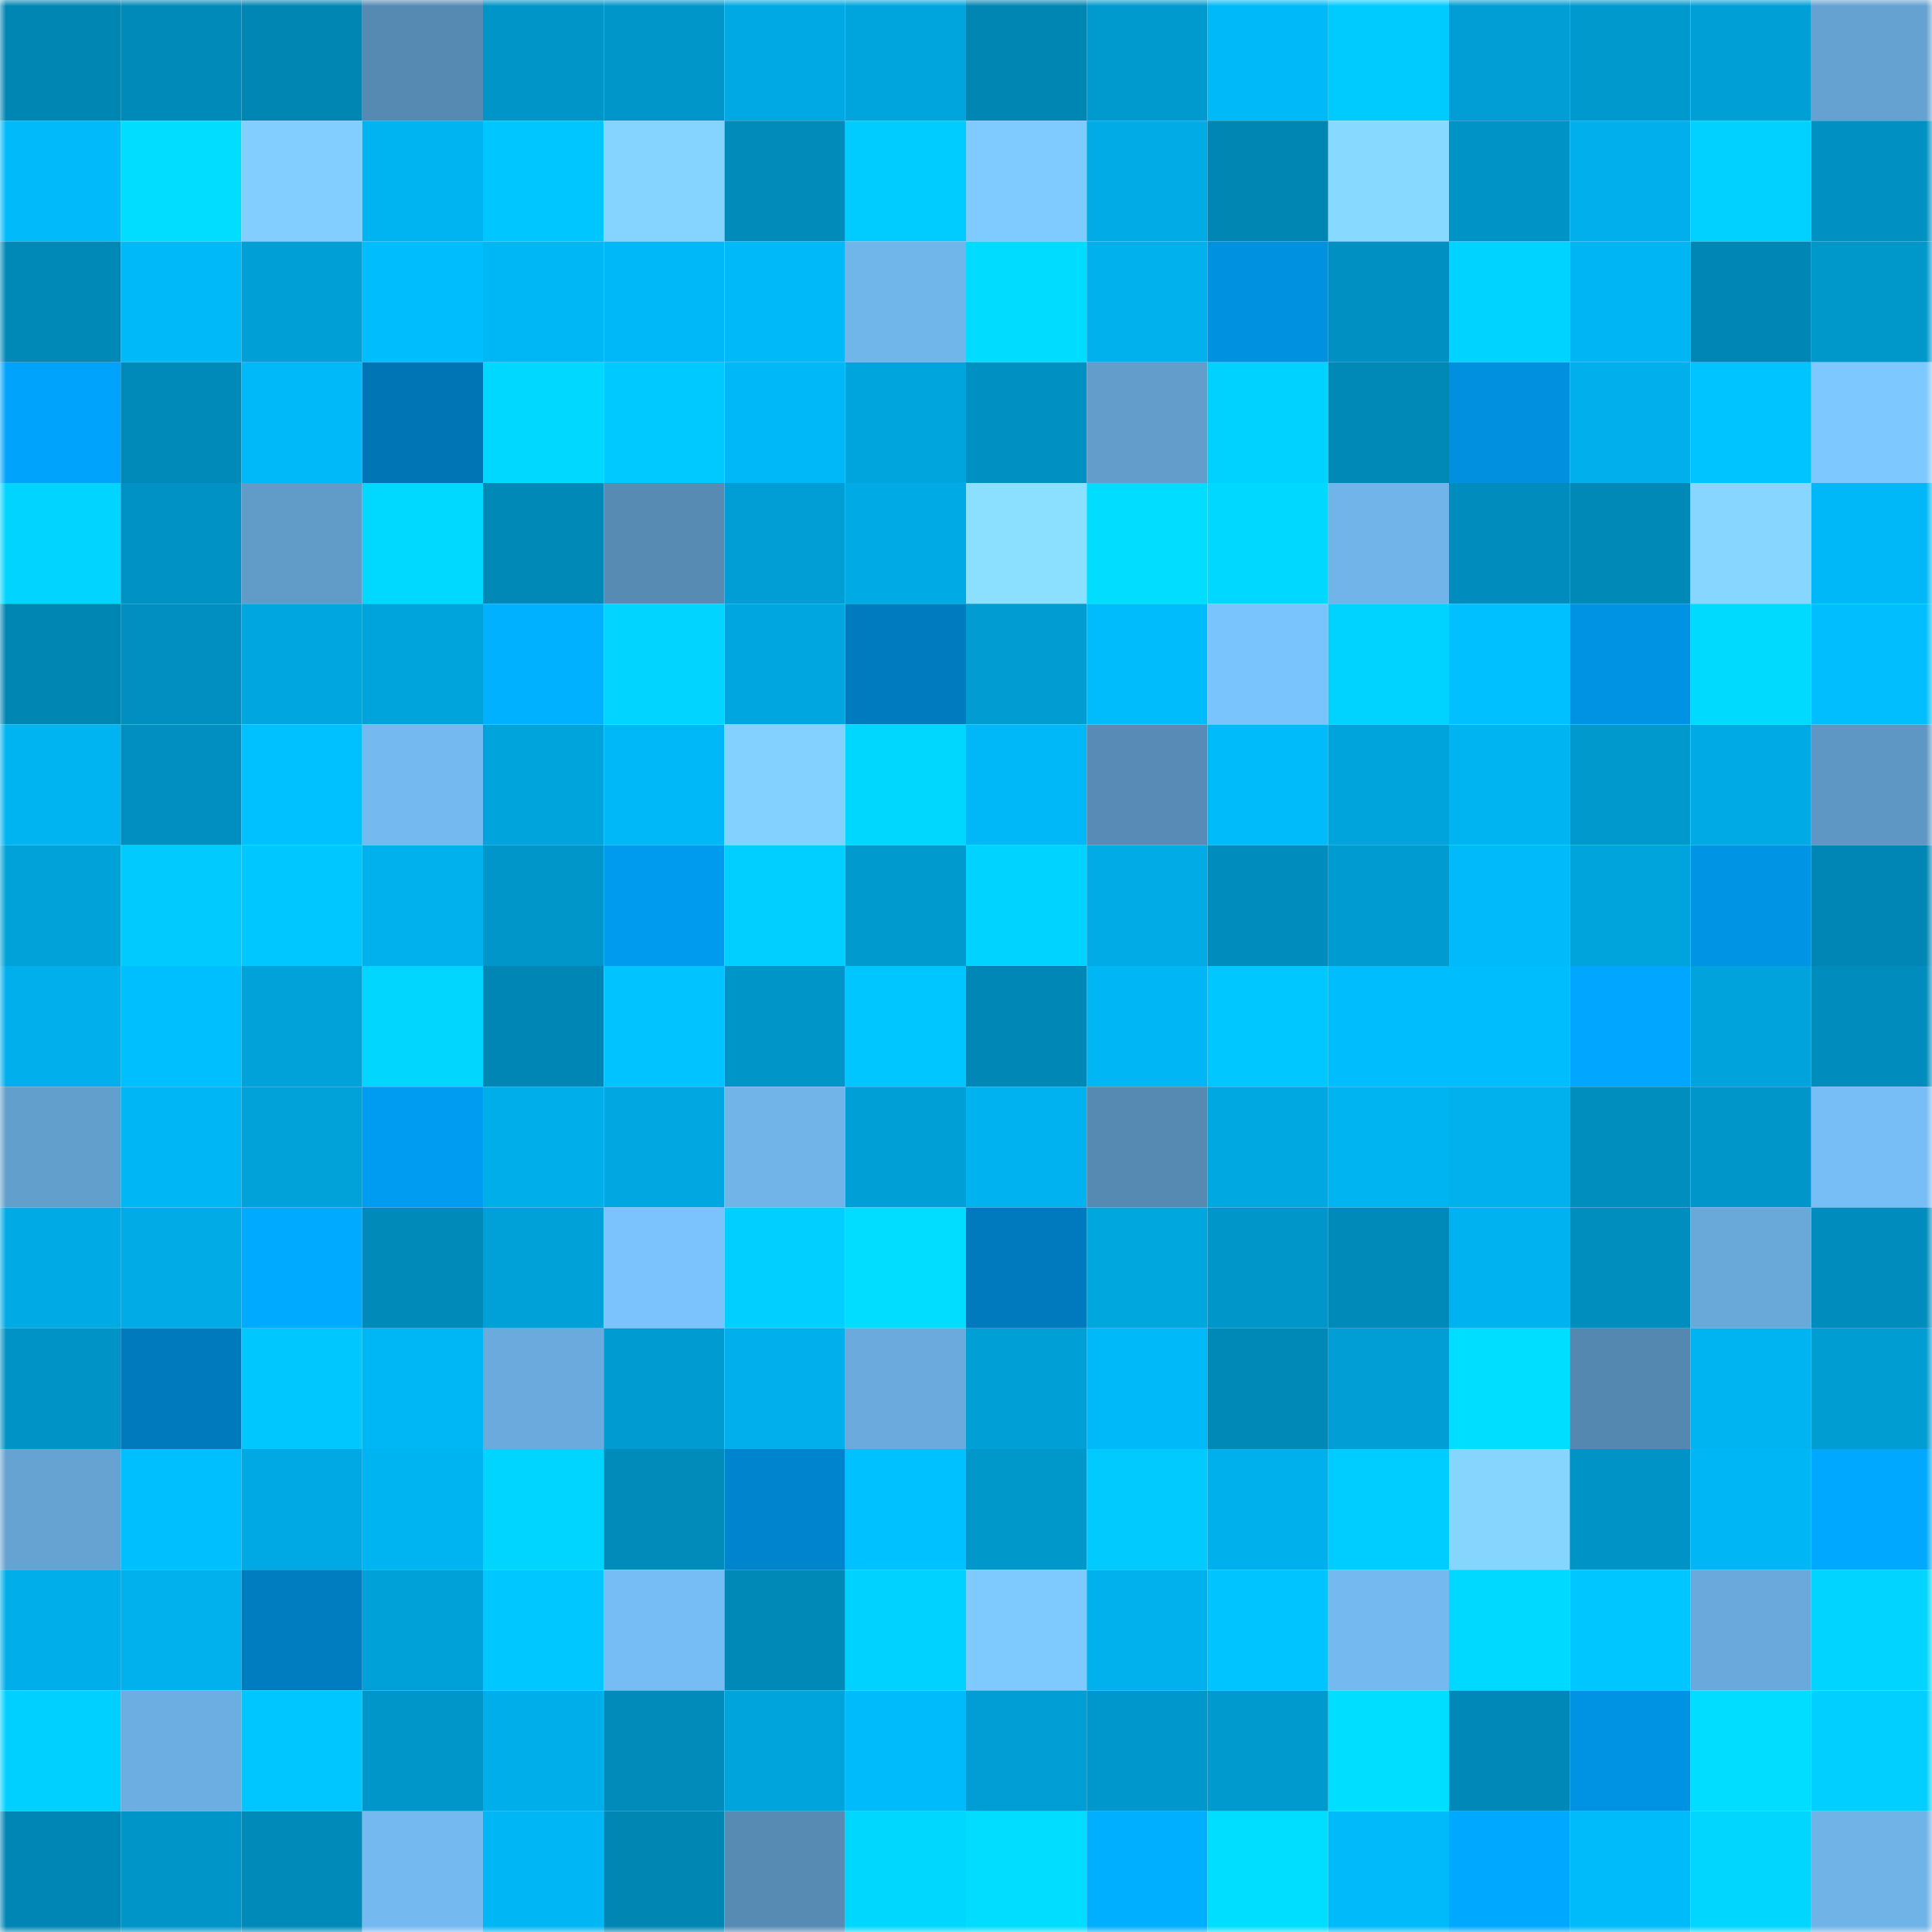 <svg viewBox="0 0 160 160" fill="none" role="img" xmlns="http://www.w3.org/2000/svg" width="240" height="240" name="ens%2Cca3979.eth"><mask id="133145613" mask-type="alpha" maskUnits="userSpaceOnUse" x="0" y="0" width="160" height="160"><rect width="160" height="160" fill="#FFFFFF"></rect></mask><g mask="url(#133145613)"><rect x="0" y="0" width="10" height="10" fill="#0086b3"></rect><rect x="10" y="0" width="10" height="10" fill="#008ab9"></rect><rect x="20" y="0" width="10" height="10" fill="#0086b3"></rect><rect x="30" y="0" width="10" height="10" fill="#568ab3"></rect><rect x="40" y="0" width="10" height="10" fill="#0095c8"></rect><rect x="50" y="0" width="10" height="10" fill="#0096ca"></rect><rect x="60" y="0" width="10" height="10" fill="#00a9e3"></rect><rect x="70" y="0" width="10" height="10" fill="#00a5dd"></rect><rect x="80" y="0" width="10" height="10" fill="#0086b3"></rect><rect x="90" y="0" width="10" height="10" fill="#009acf"></rect><rect x="100" y="0" width="10" height="10" fill="#00b9f8"></rect><rect x="110" y="0" width="10" height="10" fill="#00cbff"></rect><rect x="120" y="0" width="10" height="10" fill="#009ed4"></rect><rect x="130" y="0" width="10" height="10" fill="#0099cd"></rect><rect x="140" y="0" width="10" height="10" fill="#00a0d6"></rect><rect x="150" y="0" width="10" height="10" fill="#65a2d1"></rect><rect x="0" y="10" width="10" height="10" fill="#00baf9"></rect><rect x="10" y="10" width="10" height="10" fill="#00ddff"></rect><rect x="20" y="10" width="10" height="10" fill="#81ceff"></rect><rect x="30" y="10" width="10" height="10" fill="#00b4f2"></rect><rect x="40" y="10" width="10" height="10" fill="#00c6ff"></rect><rect x="50" y="10" width="10" height="10" fill="#84d4ff"></rect><rect x="60" y="10" width="10" height="10" fill="#008bbb"></rect><rect x="70" y="10" width="10" height="10" fill="#00ccff"></rect><rect x="80" y="10" width="10" height="10" fill="#7fcbff"></rect><rect x="90" y="10" width="10" height="10" fill="#00abe6"></rect><rect x="100" y="10" width="10" height="10" fill="#0086b3"></rect><rect x="110" y="10" width="10" height="10" fill="#87d9ff"></rect><rect x="120" y="10" width="10" height="10" fill="#0093c6"></rect><rect x="130" y="10" width="10" height="10" fill="#00afeb"></rect><rect x="140" y="10" width="10" height="10" fill="#00d1ff"></rect><rect x="150" y="10" width="10" height="10" fill="#0091c3"></rect><rect x="0" y="20" width="10" height="10" fill="#0088b6"></rect><rect x="10" y="20" width="10" height="10" fill="#00b9f9"></rect><rect x="20" y="20" width="10" height="10" fill="#009fd5"></rect><rect x="30" y="20" width="10" height="10" fill="#00bdfd"></rect><rect x="40" y="20" width="10" height="10" fill="#00b7f5"></rect><rect x="50" y="20" width="10" height="10" fill="#00b8f7"></rect><rect x="60" y="20" width="10" height="10" fill="#00b9f8"></rect><rect x="70" y="20" width="10" height="10" fill="#71b6eb"></rect><rect x="80" y="20" width="10" height="10" fill="#00dcff"></rect><rect x="90" y="20" width="10" height="10" fill="#00b1ed"></rect><rect x="100" y="20" width="10" height="10" fill="#0091e1"></rect><rect x="110" y="20" width="10" height="10" fill="#0090c1"></rect><rect x="120" y="20" width="10" height="10" fill="#00d3ff"></rect><rect x="130" y="20" width="10" height="10" fill="#00b5f3"></rect><rect x="140" y="20" width="10" height="10" fill="#0086b4"></rect><rect x="150" y="20" width="10" height="10" fill="#0097cb"></rect><rect x="0" y="30" width="10" height="10" fill="#00a3fc"></rect><rect x="10" y="30" width="10" height="10" fill="#008ab9"></rect><rect x="20" y="30" width="10" height="10" fill="#00b9f8"></rect><rect x="30" y="30" width="10" height="10" fill="#0075b6"></rect><rect x="40" y="30" width="10" height="10" fill="#00d8ff"></rect><rect x="50" y="30" width="10" height="10" fill="#00c9ff"></rect><rect x="60" y="30" width="10" height="10" fill="#00b8f8"></rect><rect x="70" y="30" width="10" height="10" fill="#00a5dd"></rect><rect x="80" y="30" width="10" height="10" fill="#0091c3"></rect><rect x="90" y="30" width="10" height="10" fill="#629dcb"></rect><rect x="100" y="30" width="10" height="10" fill="#00d2ff"></rect><rect x="110" y="30" width="10" height="10" fill="#0088b6"></rect><rect x="120" y="30" width="10" height="10" fill="#0090df"></rect><rect x="130" y="30" width="10" height="10" fill="#00afeb"></rect><rect x="140" y="30" width="10" height="10" fill="#00c4ff"></rect><rect x="150" y="30" width="10" height="10" fill="#7dc9ff"></rect><rect x="0" y="40" width="10" height="10" fill="#00d4ff"></rect><rect x="10" y="40" width="10" height="10" fill="#0092c4"></rect><rect x="20" y="40" width="10" height="10" fill="#619cc9"></rect><rect x="30" y="40" width="10" height="10" fill="#00d9ff"></rect><rect x="40" y="40" width="10" height="10" fill="#0089b7"></rect><rect x="50" y="40" width="10" height="10" fill="#578bb4"></rect><rect x="60" y="40" width="10" height="10" fill="#009ed5"></rect><rect x="70" y="40" width="10" height="10" fill="#00aae5"></rect><rect x="80" y="40" width="10" height="10" fill="#8bdfff"></rect><rect x="90" y="40" width="10" height="10" fill="#00ddff"></rect><rect x="100" y="40" width="10" height="10" fill="#00d8ff"></rect><rect x="110" y="40" width="10" height="10" fill="#70b4e9"></rect><rect x="120" y="40" width="10" height="10" fill="#008cbc"></rect><rect x="130" y="40" width="10" height="10" fill="#0088b7"></rect><rect x="140" y="40" width="10" height="10" fill="#86d6ff"></rect><rect x="150" y="40" width="10" height="10" fill="#00b8f8"></rect><rect x="0" y="50" width="10" height="10" fill="#0086b3"></rect><rect x="10" y="50" width="10" height="10" fill="#008fc0"></rect><rect x="20" y="50" width="10" height="10" fill="#00a6df"></rect><rect x="30" y="50" width="10" height="10" fill="#00a4dc"></rect><rect x="40" y="50" width="10" height="10" fill="#00b1ff"></rect><rect x="50" y="50" width="10" height="10" fill="#00d4ff"></rect><rect x="60" y="50" width="10" height="10" fill="#00a6df"></rect><rect x="70" y="50" width="10" height="10" fill="#007bbf"></rect><rect x="80" y="50" width="10" height="10" fill="#009cd2"></rect><rect x="90" y="50" width="10" height="10" fill="#00bcfc"></rect><rect x="100" y="50" width="10" height="10" fill="#7ac4fd"></rect><rect x="110" y="50" width="10" height="10" fill="#00d3ff"></rect><rect x="120" y="50" width="10" height="10" fill="#00c0ff"></rect><rect x="130" y="50" width="10" height="10" fill="#0093e4"></rect><rect x="140" y="50" width="10" height="10" fill="#00daff"></rect><rect x="150" y="50" width="10" height="10" fill="#00beff"></rect><rect x="0" y="60" width="10" height="10" fill="#00b4f2"></rect><rect x="10" y="60" width="10" height="10" fill="#008fc0"></rect><rect x="20" y="60" width="10" height="10" fill="#00c1ff"></rect><rect x="30" y="60" width="10" height="10" fill="#74baf0"></rect><rect x="40" y="60" width="10" height="10" fill="#00a4dc"></rect><rect x="50" y="60" width="10" height="10" fill="#00b8f7"></rect><rect x="60" y="60" width="10" height="10" fill="#82d1ff"></rect><rect x="70" y="60" width="10" height="10" fill="#00d7ff"></rect><rect x="80" y="60" width="10" height="10" fill="#00b8f7"></rect><rect x="90" y="60" width="10" height="10" fill="#588cb6"></rect><rect x="100" y="60" width="10" height="10" fill="#00bbfa"></rect><rect x="110" y="60" width="10" height="10" fill="#00a4dc"></rect><rect x="120" y="60" width="10" height="10" fill="#00b4f2"></rect><rect x="130" y="60" width="10" height="10" fill="#0099cd"></rect><rect x="140" y="60" width="10" height="10" fill="#00abe5"></rect><rect x="150" y="60" width="10" height="10" fill="#5e97c3"></rect><rect x="0" y="70" width="10" height="10" fill="#00a2da"></rect><rect x="10" y="70" width="10" height="10" fill="#00caff"></rect><rect x="20" y="70" width="10" height="10" fill="#00c7ff"></rect><rect x="30" y="70" width="10" height="10" fill="#00b1ee"></rect><rect x="40" y="70" width="10" height="10" fill="#0096c9"></rect><rect x="50" y="70" width="10" height="10" fill="#009aef"></rect><rect x="60" y="70" width="10" height="10" fill="#00cfff"></rect><rect x="70" y="70" width="10" height="10" fill="#009ace"></rect><rect x="80" y="70" width="10" height="10" fill="#00d3ff"></rect><rect x="90" y="70" width="10" height="10" fill="#00abe6"></rect><rect x="100" y="70" width="10" height="10" fill="#008dbd"></rect><rect x="110" y="70" width="10" height="10" fill="#009bd0"></rect><rect x="120" y="70" width="10" height="10" fill="#00bafa"></rect><rect x="130" y="70" width="10" height="10" fill="#00a4dc"></rect><rect x="140" y="70" width="10" height="10" fill="#0094e5"></rect><rect x="150" y="70" width="10" height="10" fill="#0086b4"></rect><rect x="0" y="80" width="10" height="10" fill="#00afeb"></rect><rect x="10" y="80" width="10" height="10" fill="#00bfff"></rect><rect x="20" y="80" width="10" height="10" fill="#00a2da"></rect><rect x="30" y="80" width="10" height="10" fill="#00d6ff"></rect><rect x="40" y="80" width="10" height="10" fill="#0086b4"></rect><rect x="50" y="80" width="10" height="10" fill="#00c3ff"></rect><rect x="60" y="80" width="10" height="10" fill="#0095c8"></rect><rect x="70" y="80" width="10" height="10" fill="#00c6ff"></rect><rect x="80" y="80" width="10" height="10" fill="#0087b5"></rect><rect x="90" y="80" width="10" height="10" fill="#00b6f5"></rect><rect x="100" y="80" width="10" height="10" fill="#00c7ff"></rect><rect x="110" y="80" width="10" height="10" fill="#00bdfd"></rect><rect x="120" y="80" width="10" height="10" fill="#00bdfd"></rect><rect x="130" y="80" width="10" height="10" fill="#00a6ff"></rect><rect x="140" y="80" width="10" height="10" fill="#00a3db"></rect><rect x="150" y="80" width="10" height="10" fill="#008cbc"></rect><rect x="0" y="90" width="10" height="10" fill="#639fcd"></rect><rect x="10" y="90" width="10" height="10" fill="#00b6f5"></rect><rect x="20" y="90" width="10" height="10" fill="#00a2d9"></rect><rect x="30" y="90" width="10" height="10" fill="#009cf2"></rect><rect x="40" y="90" width="10" height="10" fill="#00aeea"></rect><rect x="50" y="90" width="10" height="10" fill="#00a7e0"></rect><rect x="60" y="90" width="10" height="10" fill="#70b4e8"></rect><rect x="70" y="90" width="10" height="10" fill="#009fd6"></rect><rect x="80" y="90" width="10" height="10" fill="#00b2ef"></rect><rect x="90" y="90" width="10" height="10" fill="#568ab2"></rect><rect x="100" y="90" width="10" height="10" fill="#00a8e2"></rect><rect x="110" y="90" width="10" height="10" fill="#00b4f2"></rect><rect x="120" y="90" width="10" height="10" fill="#00b1ed"></rect><rect x="130" y="90" width="10" height="10" fill="#008ebe"></rect><rect x="140" y="90" width="10" height="10" fill="#0096c9"></rect><rect x="150" y="90" width="10" height="10" fill="#77bef6"></rect><rect x="0" y="100" width="10" height="10" fill="#00aae5"></rect><rect x="10" y="100" width="10" height="10" fill="#00abe6"></rect><rect x="20" y="100" width="10" height="10" fill="#00aaff"></rect><rect x="30" y="100" width="10" height="10" fill="#008aba"></rect><rect x="40" y="100" width="10" height="10" fill="#00a1d8"></rect><rect x="50" y="100" width="10" height="10" fill="#7ac3fc"></rect><rect x="60" y="100" width="10" height="10" fill="#00cfff"></rect><rect x="70" y="100" width="10" height="10" fill="#00ddff"></rect><rect x="80" y="100" width="10" height="10" fill="#007abe"></rect><rect x="90" y="100" width="10" height="10" fill="#00a6de"></rect><rect x="100" y="100" width="10" height="10" fill="#0096c9"></rect><rect x="110" y="100" width="10" height="10" fill="#008aba"></rect><rect x="120" y="100" width="10" height="10" fill="#00b3f0"></rect><rect x="130" y="100" width="10" height="10" fill="#008ebe"></rect><rect x="140" y="100" width="10" height="10" fill="#69a9da"></rect><rect x="150" y="100" width="10" height="10" fill="#008cbc"></rect><rect x="0" y="110" width="10" height="10" fill="#0093c5"></rect><rect x="10" y="110" width="10" height="10" fill="#007abd"></rect><rect x="20" y="110" width="10" height="10" fill="#00c8ff"></rect><rect x="30" y="110" width="10" height="10" fill="#00b7f6"></rect><rect x="40" y="110" width="10" height="10" fill="#6aaadc"></rect><rect x="50" y="110" width="10" height="10" fill="#009cd1"></rect><rect x="60" y="110" width="10" height="10" fill="#00afeb"></rect><rect x="70" y="110" width="10" height="10" fill="#6aaadc"></rect><rect x="80" y="110" width="10" height="10" fill="#009fd5"></rect><rect x="90" y="110" width="10" height="10" fill="#00b9f9"></rect><rect x="100" y="110" width="10" height="10" fill="#0089b7"></rect><rect x="110" y="110" width="10" height="10" fill="#009ed4"></rect><rect x="120" y="110" width="10" height="10" fill="#00deff"></rect><rect x="130" y="110" width="10" height="10" fill="#5588b0"></rect><rect x="140" y="110" width="10" height="10" fill="#00b4f2"></rect><rect x="150" y="110" width="10" height="10" fill="#009dd2"></rect><rect x="0" y="120" width="10" height="10" fill="#66a3d2"></rect><rect x="10" y="120" width="10" height="10" fill="#00bfff"></rect><rect x="20" y="120" width="10" height="10" fill="#00a9e4"></rect><rect x="30" y="120" width="10" height="10" fill="#00b4f2"></rect><rect x="40" y="120" width="10" height="10" fill="#00d5ff"></rect><rect x="50" y="120" width="10" height="10" fill="#008bbb"></rect><rect x="60" y="120" width="10" height="10" fill="#0084cd"></rect><rect x="70" y="120" width="10" height="10" fill="#00c1ff"></rect><rect x="80" y="120" width="10" height="10" fill="#0097cb"></rect><rect x="90" y="120" width="10" height="10" fill="#00caff"></rect><rect x="100" y="120" width="10" height="10" fill="#00b0ec"></rect><rect x="110" y="120" width="10" height="10" fill="#00cdff"></rect><rect x="120" y="120" width="10" height="10" fill="#85d5ff"></rect><rect x="130" y="120" width="10" height="10" fill="#0093c6"></rect><rect x="140" y="120" width="10" height="10" fill="#00b6f5"></rect><rect x="150" y="120" width="10" height="10" fill="#00a9ff"></rect><rect x="0" y="130" width="10" height="10" fill="#00aee9"></rect><rect x="10" y="130" width="10" height="10" fill="#00b1ed"></rect><rect x="20" y="130" width="10" height="10" fill="#007dc1"></rect><rect x="30" y="130" width="10" height="10" fill="#00a1d8"></rect><rect x="40" y="130" width="10" height="10" fill="#00c7ff"></rect><rect x="50" y="130" width="10" height="10" fill="#76bdf5"></rect><rect x="60" y="130" width="10" height="10" fill="#0088b6"></rect><rect x="70" y="130" width="10" height="10" fill="#00d2ff"></rect><rect x="80" y="130" width="10" height="10" fill="#7ecaff"></rect><rect x="90" y="130" width="10" height="10" fill="#00b1ed"></rect><rect x="100" y="130" width="10" height="10" fill="#00c4ff"></rect><rect x="110" y="130" width="10" height="10" fill="#74baf0"></rect><rect x="120" y="130" width="10" height="10" fill="#00d9ff"></rect><rect x="130" y="130" width="10" height="10" fill="#00c6ff"></rect><rect x="140" y="130" width="10" height="10" fill="#69a9db"></rect><rect x="150" y="130" width="10" height="10" fill="#00d4ff"></rect><rect x="0" y="140" width="10" height="10" fill="#00d0ff"></rect><rect x="10" y="140" width="10" height="10" fill="#6caee1"></rect><rect x="20" y="140" width="10" height="10" fill="#00c6ff"></rect><rect x="30" y="140" width="10" height="10" fill="#0096c9"></rect><rect x="40" y="140" width="10" height="10" fill="#00aeea"></rect><rect x="50" y="140" width="10" height="10" fill="#008bbb"></rect><rect x="60" y="140" width="10" height="10" fill="#00a4dc"></rect><rect x="70" y="140" width="10" height="10" fill="#00bbfb"></rect><rect x="80" y="140" width="10" height="10" fill="#009ed5"></rect><rect x="90" y="140" width="10" height="10" fill="#0098cc"></rect><rect x="100" y="140" width="10" height="10" fill="#009ace"></rect><rect x="110" y="140" width="10" height="10" fill="#00deff"></rect><rect x="120" y="140" width="10" height="10" fill="#0089b8"></rect><rect x="130" y="140" width="10" height="10" fill="#0093e4"></rect><rect x="140" y="140" width="10" height="10" fill="#00ddff"></rect><rect x="150" y="140" width="10" height="10" fill="#00cfff"></rect><rect x="0" y="150" width="10" height="10" fill="#0086b4"></rect><rect x="10" y="150" width="10" height="10" fill="#0095c8"></rect><rect x="20" y="150" width="10" height="10" fill="#008ab9"></rect><rect x="30" y="150" width="10" height="10" fill="#74baf0"></rect><rect x="40" y="150" width="10" height="10" fill="#00b6f4"></rect><rect x="50" y="150" width="10" height="10" fill="#0086b3"></rect><rect x="60" y="150" width="10" height="10" fill="#578bb4"></rect><rect x="70" y="150" width="10" height="10" fill="#00d7ff"></rect><rect x="80" y="150" width="10" height="10" fill="#00ddff"></rect><rect x="90" y="150" width="10" height="10" fill="#00afff"></rect><rect x="100" y="150" width="10" height="10" fill="#00deff"></rect><rect x="110" y="150" width="10" height="10" fill="#00bafa"></rect><rect x="120" y="150" width="10" height="10" fill="#00a9ff"></rect><rect x="130" y="150" width="10" height="10" fill="#00bbfa"></rect><rect x="140" y="150" width="10" height="10" fill="#00d6ff"></rect><rect x="150" y="150" width="10" height="10" fill="#70b3e7"></rect></g></svg>